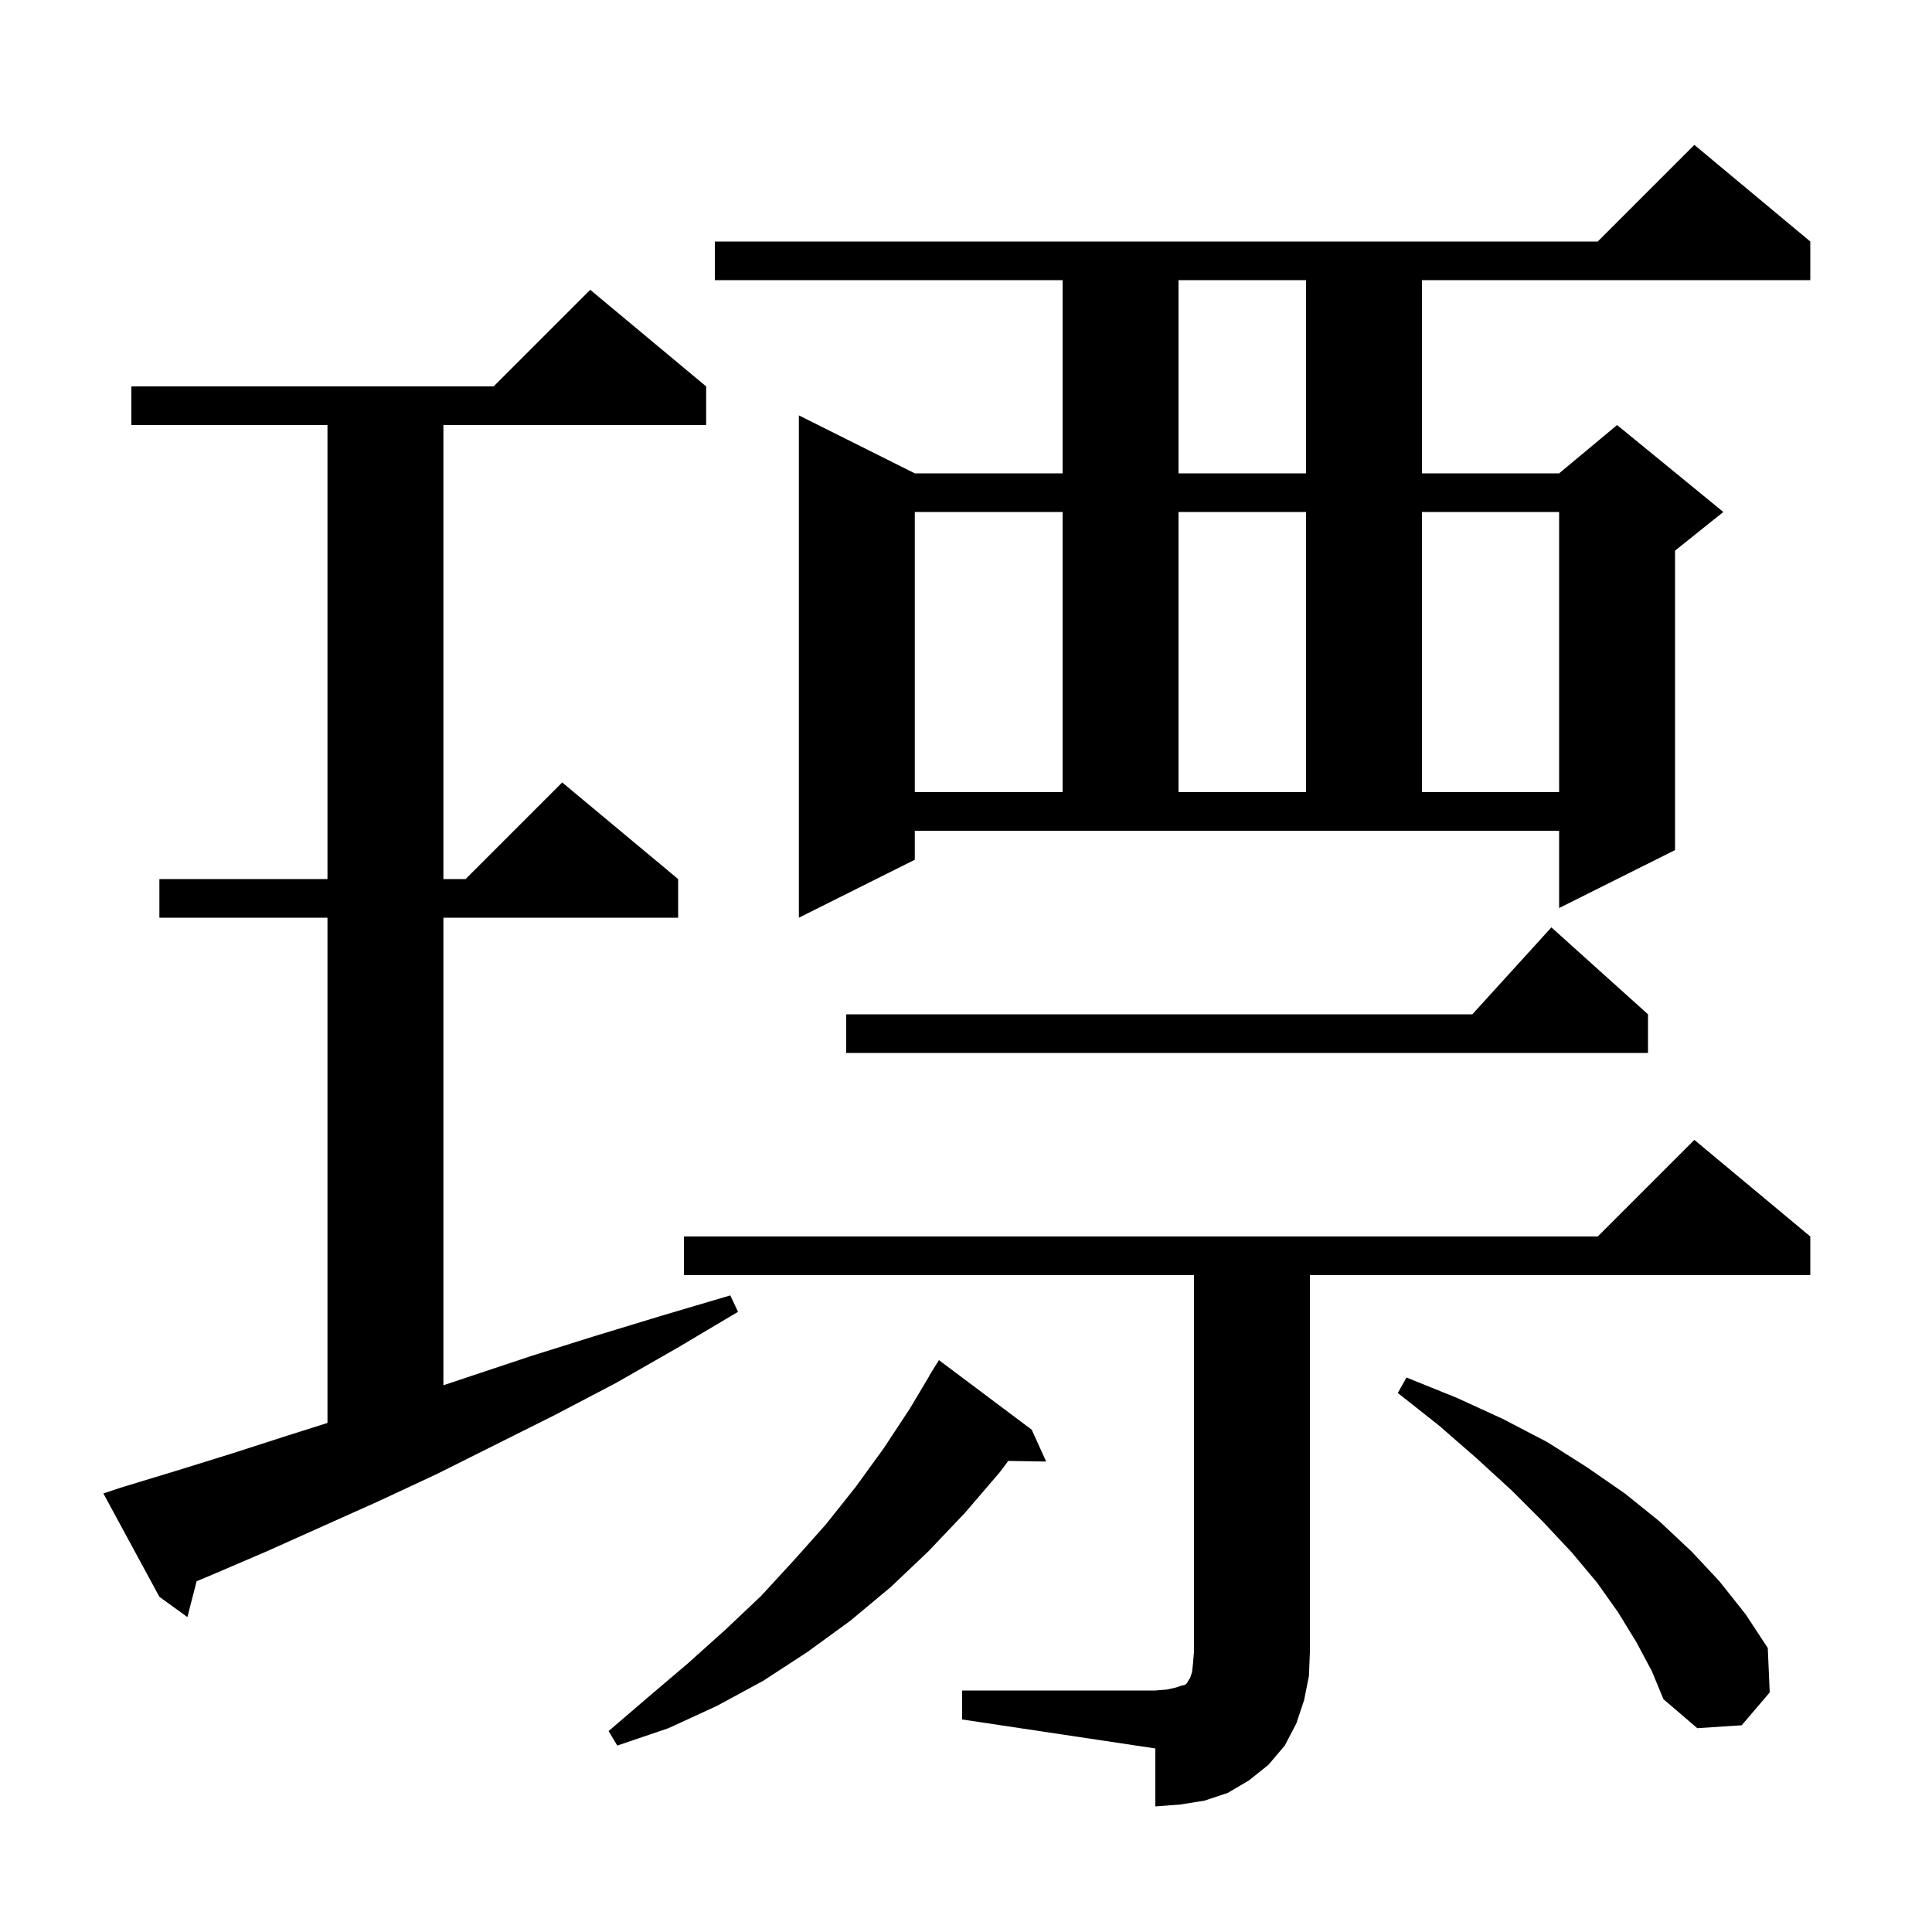 <svg xmlns="http://www.w3.org/2000/svg" xmlns:xlink="http://www.w3.org/1999/xlink" version="1.1" baseProfile="full" viewBox="0 0 200 200" width="200" height="200"><g fill="currentColor"><path d="M 99.6 175.0 L 119.6 175.0 L 120.8 174.9 L 121.7 174.7 L 122.3 174.5 L 122.7 174.4 L 122.9 174.2 L 123.0 174.0 L 123.2 173.7 L 123.4 173.1 L 123.5 172.2 L 123.6 171.0 L 123.6 132.0 L 70.8 132.0 L 70.8 128.0 L 165.4 128.0 L 175.4 118.0 L 187.4 128.0 L 187.4 132.0 L 135.6 132.0 L 135.6 171.0 L 135.5 173.5 L 135.0 176.0 L 134.2 178.4 L 133.0 180.7 L 131.3 182.7 L 129.3 184.3 L 127.1 185.6 L 124.7 186.4 L 122.2 186.8 L 119.6 187.0 L 119.6 181.0 L 99.6 178.0 Z M 106.8 148.0 L 108.3 151.3 L 104.375 151.233 L 103.5 152.4 L 99.9 156.6 L 96.1 160.6 L 92.2 164.3 L 88.0 167.8 L 83.6 171.0 L 79.0 174.0 L 74.2 176.6 L 69.2 178.9 L 63.9 180.7 L 63.0 179.2 L 67.2 175.6 L 71.2 172.2 L 75.1 168.7 L 78.8 165.2 L 82.2 161.5 L 85.5 157.8 L 88.6 153.9 L 91.5 149.9 L 94.2 145.8 L 96.218 142.41 L 96.2 142.4 L 97.2 140.8 Z M 169.4 170.0 L 167.5 166.9 L 165.3 163.8 L 162.7 160.7 L 159.7 157.5 L 156.5 154.3 L 152.9 151.0 L 149.0 147.6 L 144.7 144.2 L 145.6 142.6 L 150.8 144.7 L 155.6 146.9 L 160.2 149.3 L 164.3 151.9 L 168.2 154.6 L 171.8 157.5 L 175.1 160.6 L 178.0 163.7 L 180.7 167.1 L 183.0 170.6 L 183.2 175.2 L 180.3 178.6 L 175.7 178.9 L 172.2 175.9 L 171.0 173.0 Z M 12.5 154.0 L 18.1 152.3 L 23.9 150.5 L 29.8 148.6 L 33.9 147.302 L 33.9 95.0 L 16.5 95.0 L 16.5 91.0 L 33.9 91.0 L 33.9 44.0 L 13.6 44.0 L 13.6 40.0 L 51.1 40.0 L 61.1 30.0 L 73.1 40.0 L 73.1 44.0 L 45.9 44.0 L 45.9 91.0 L 48.2 91.0 L 58.2 81.0 L 70.2 91.0 L 70.2 95.0 L 45.9 95.0 L 45.9 143.4 L 54.9 140.4 L 61.6 138.3 L 68.5 136.2 L 75.6 134.1 L 76.4 135.8 L 70.0 139.6 L 63.7 143.2 L 57.4 146.5 L 45.2 152.6 L 39.2 155.4 L 27.6 160.6 L 22.0 163.0 L 20.354 163.688 L 19.4 167.4 L 16.5 165.3 L 10.7 154.6 Z M 170.6 105.0 L 170.6 109.0 L 87.6 109.0 L 87.6 105.0 L 152.418 105.0 L 160.6 96.0 Z M 94.7 89.0 L 82.7 95.0 L 82.7 43.0 L 94.7 49.0 L 110.0 49.0 L 110.0 29.0 L 74.0 29.0 L 74.0 25.0 L 165.4 25.0 L 175.4 15.0 L 187.4 25.0 L 187.4 29.0 L 147.2 29.0 L 147.2 49.0 L 161.4 49.0 L 167.4 44.0 L 178.4 53.0 L 173.4 57.0 L 173.4 88.0 L 161.4 94.0 L 161.4 86.0 L 94.7 86.0 Z M 94.7 53.0 L 94.7 82.0 L 110.0 82.0 L 110.0 53.0 Z M 122.0 53.0 L 122.0 82.0 L 135.2 82.0 L 135.2 53.0 Z M 147.2 53.0 L 147.2 82.0 L 161.4 82.0 L 161.4 53.0 Z M 122.0 29.0 L 122.0 49.0 L 135.2 49.0 L 135.2 29.0 Z "/></g></svg>